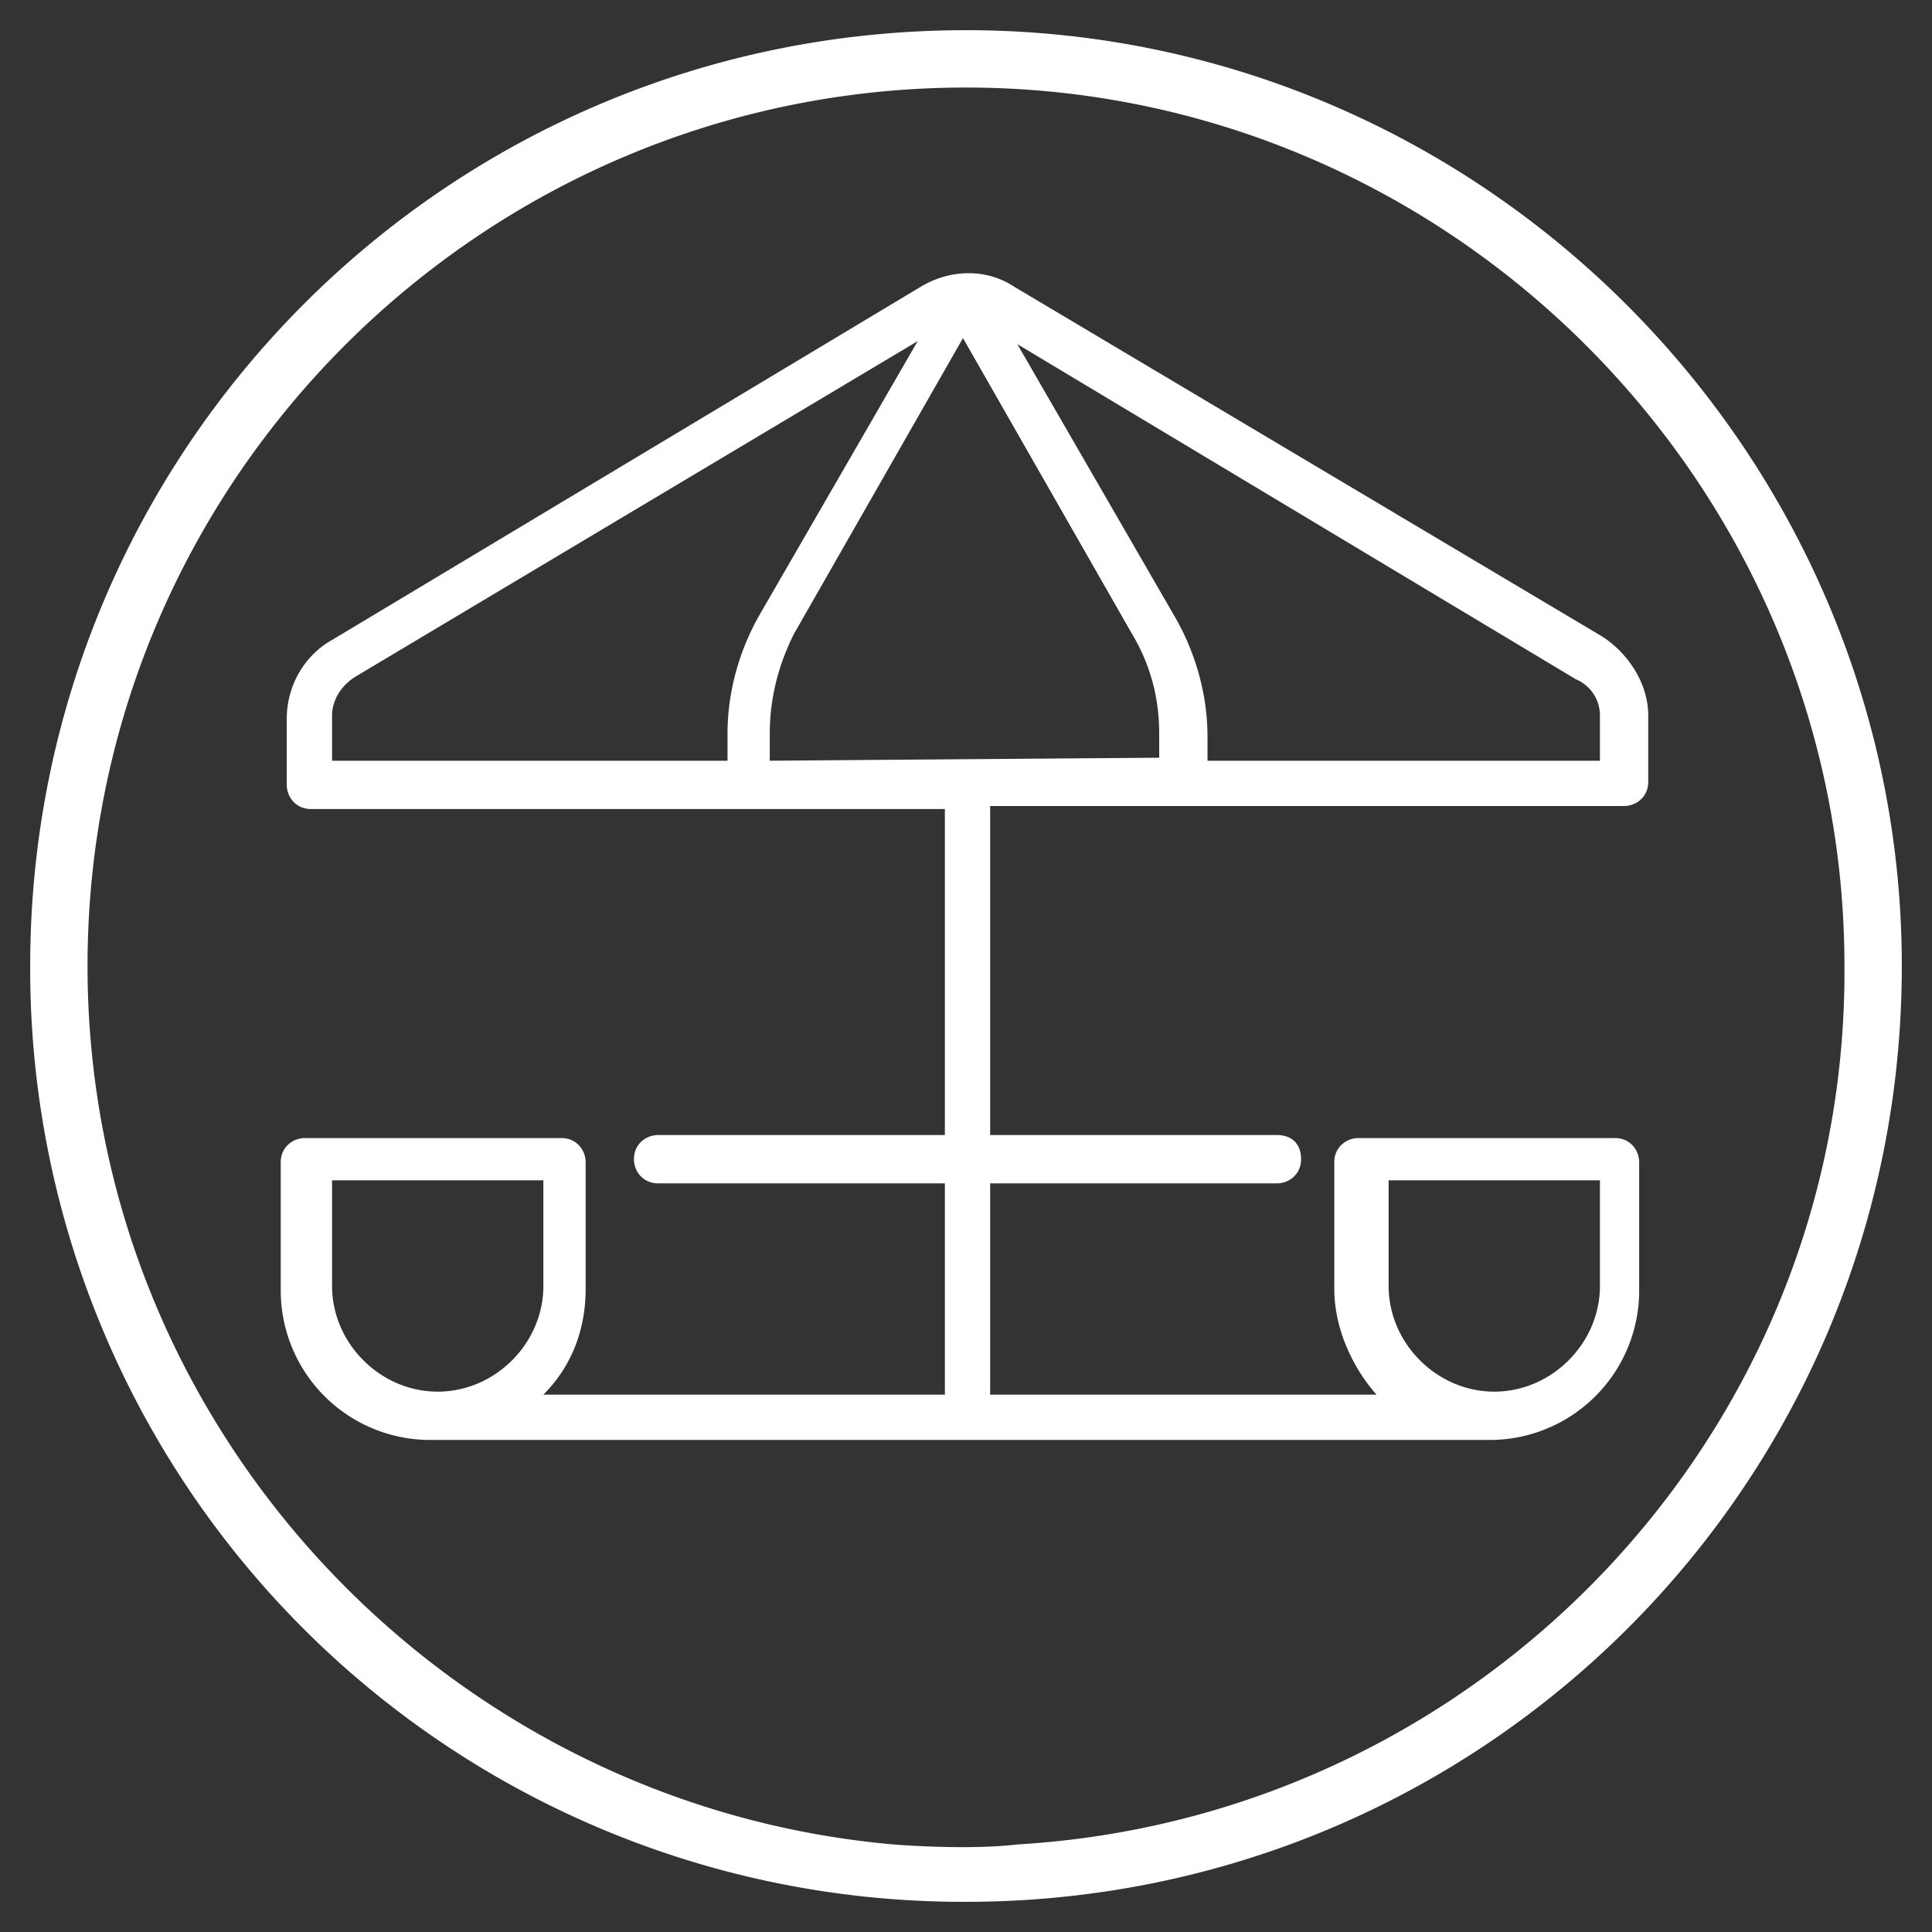 <?xml version="1.0" encoding="UTF-8"?> <svg xmlns="http://www.w3.org/2000/svg" xmlns:v="https://vecta.io/nano" viewBox="0 0 64 64" fill="#fff"><rect x="0" y="0" width="64" height="64" fill="#333333" stroke="none"/><path d="M32 1C14.8 1 1 14.9 1 32a30.9 30.9 0 0 0 31 31c17.1 0 31-13.8 31-31C63 15 49.1 1 32 1zm1.7 60.1c-1.7.2-4.1 0-4.1 0C14.8 59.8 2.9 47.3 2.9 32 2.9 15.9 16 2.9 32 2.9S61.1 16 61.1 32c.1 15.5-12.1 28.2-27.4 29.1zm20.1-34.4c.4 0 .8-.3.8-.8v-2.2c0-1-.6-2-1.5-2.6L33.6 9.5c-.9-.6-2.1-.6-3.1 0L11 21.2c-.9.5-1.5 1.5-1.5 2.6V26c0 .4.3.8.8.8h21v10.8h-9.5c-.4 0-.8.3-.8.8 0 .4.3.8.8.8h9.5v7H18c.9-.9 1.4-2.1 1.4-3.5v-4.2c0-.4-.3-.8-.8-.8h-8.5c-.4 0-.8.3-.8.8v4.2a4.95 4.95 0 0 0 5 5h0 35a4.95 4.95 0 0 0 5-5v-4.2c0-.4-.3-.8-.8-.8H45c-.4 0-.8.3-.8.8v4.2c0 1.3.6 2.6 1.4 3.5H32.8v-7h9.5c.4 0 .8-.3.8-.8s-.3-.8-.8-.8h-9.5V26.7h21zM14.5 46.1c-1.9 0-3.5-1.6-3.5-3.5v-3.5h7v3.5c0 1.9-1.6 3.5-3.5 3.5h0zM46 42.6v-3.5h7v3.5c0 1.9-1.6 3.5-3.5 3.5S46 44.5 46 42.6zM25.5 25.2v-.9c0-1.2.3-2.3.8-3.3l5.6-9.8 5.6 9.8c.6 1 .9 2.1.9 3.3v.8l-12.9.1h0zM53 23.7v1.5H40v-.8c0-1.4-.4-2.8-1.1-4l-5.2-9 18.5 11.1a1.3 1.3 0 0 1 .8 1.2zm-42 0c0-.5.3-1 .8-1.3l18.6-11.1-5.2 9c-.7 1.2-1.1 2.6-1.1 4v.9H11v-1.5z"></path></svg> 
